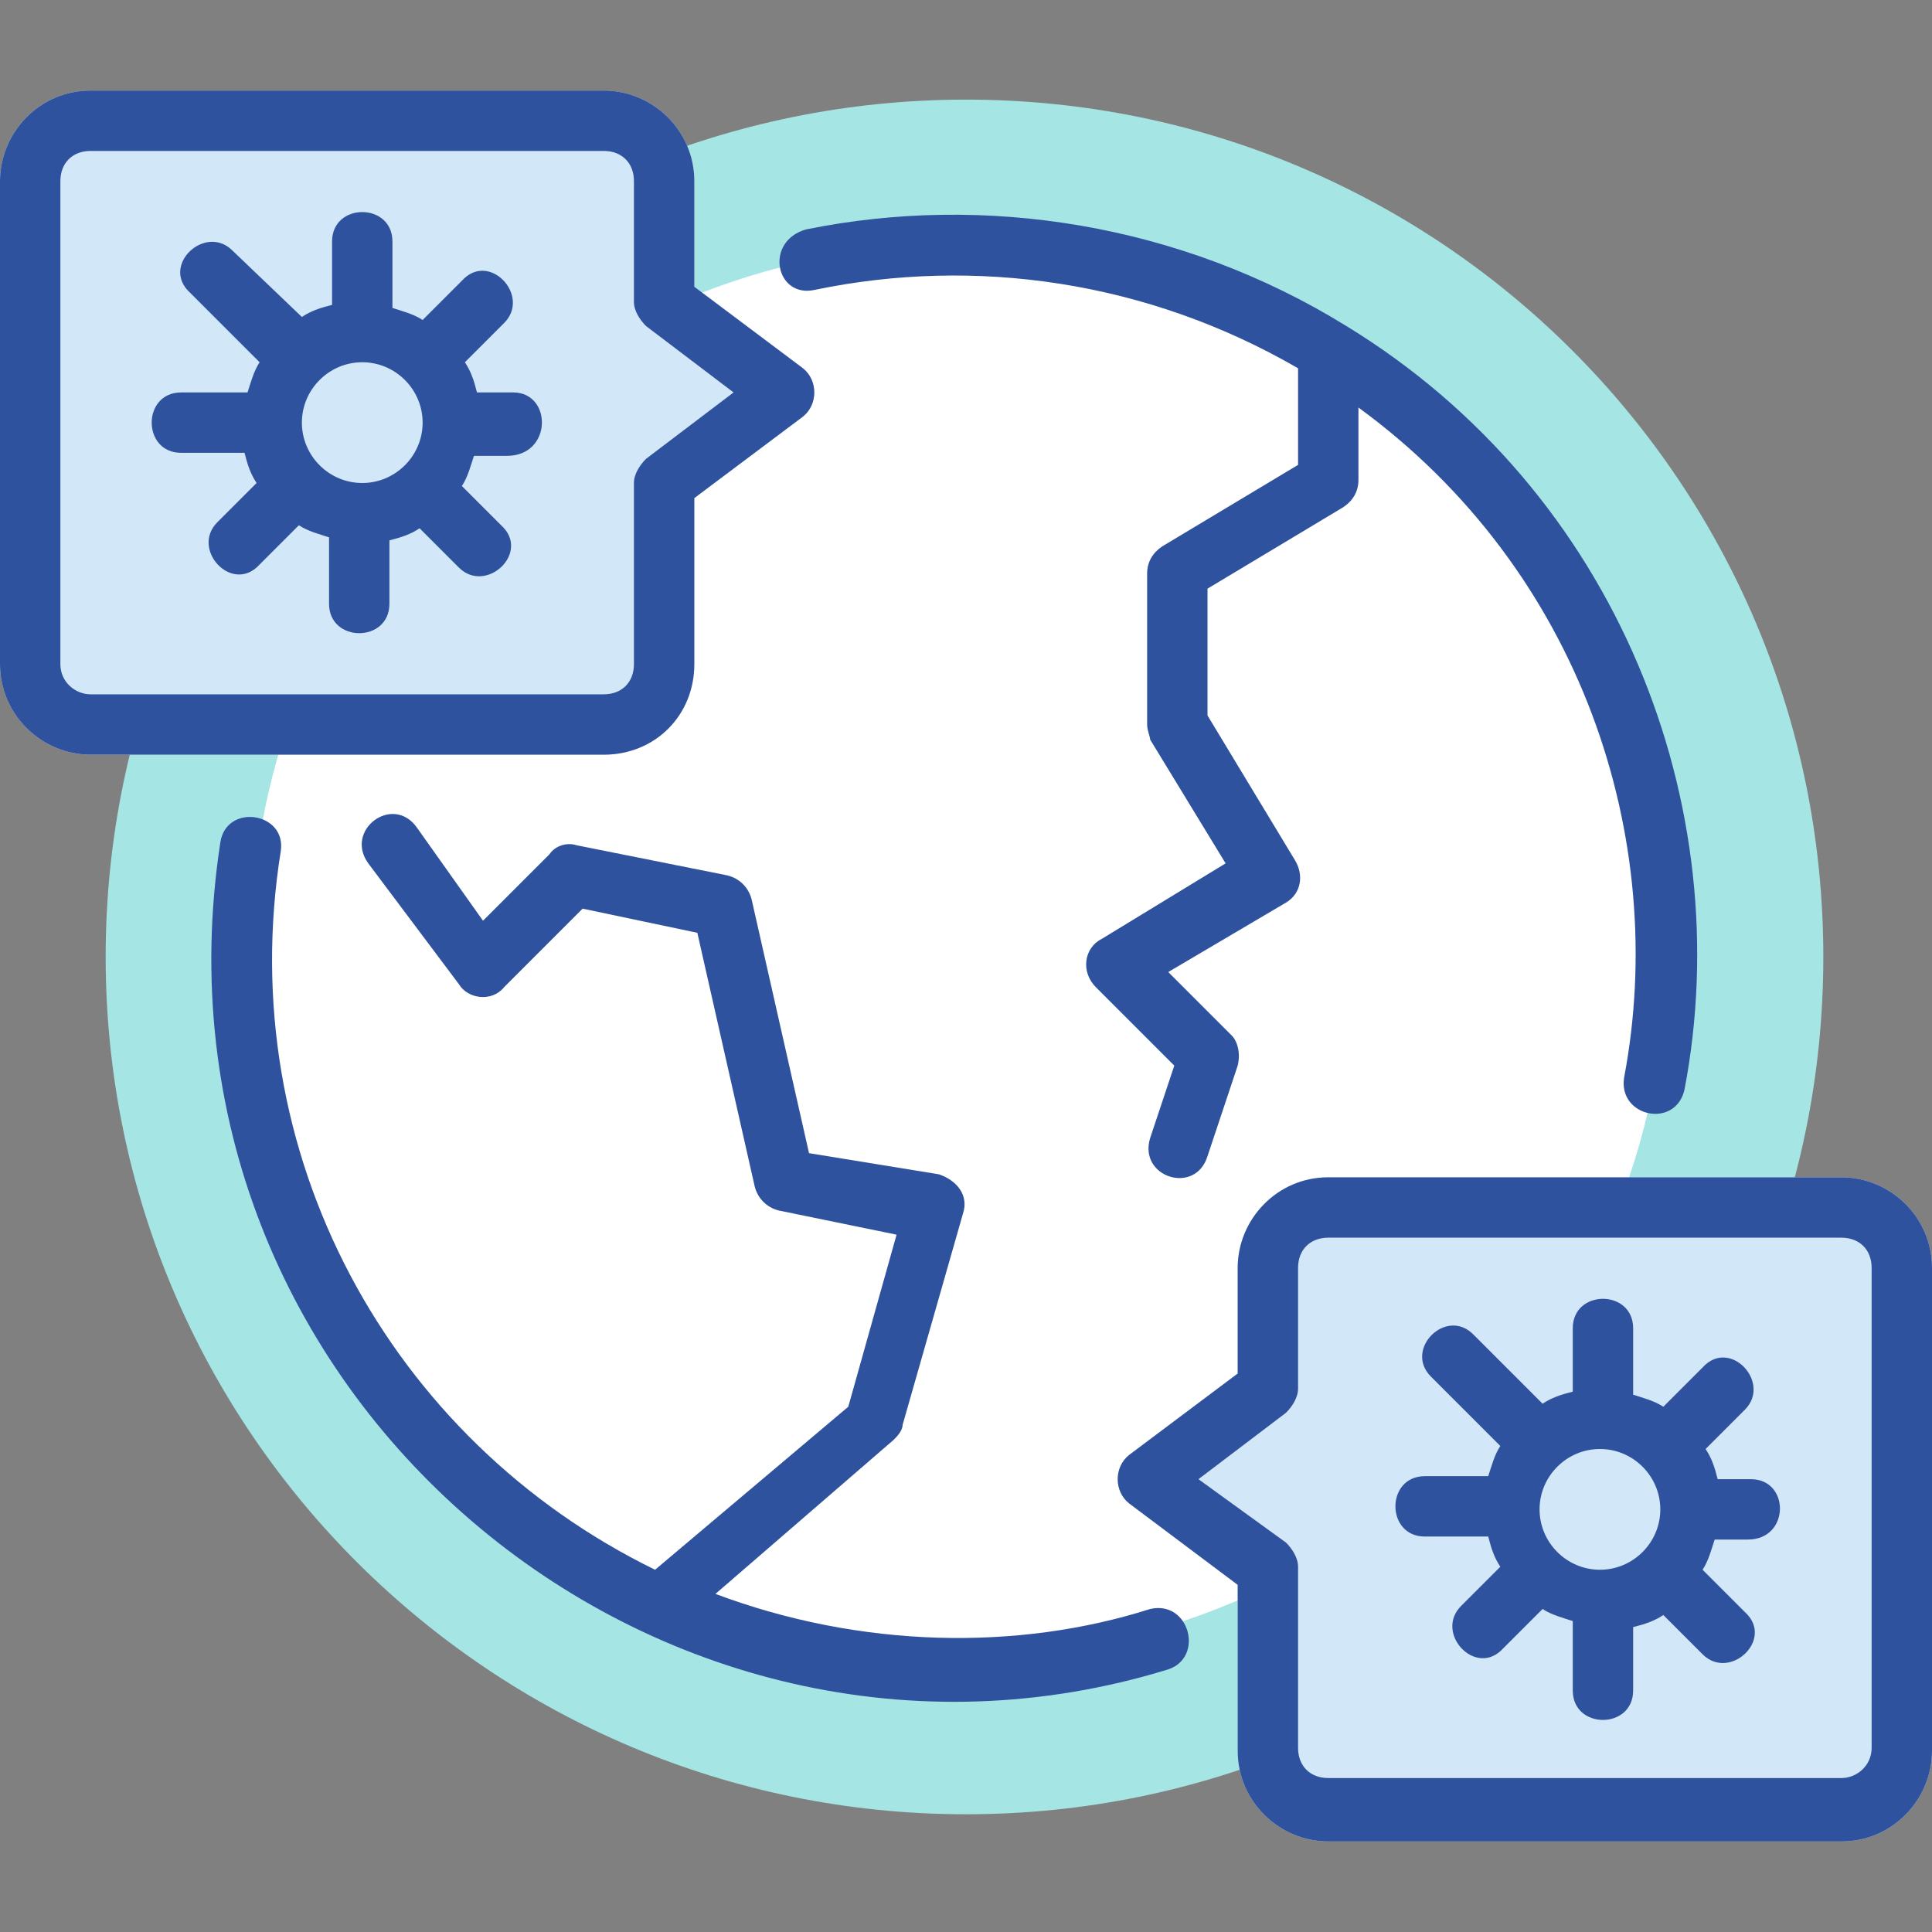 <svg xmlns="http://www.w3.org/2000/svg" width="64px" height="64px" viewBox="0 0 64 64">
<rect x="0" y="0" width="64" height="64" fill="#808080" stroke="none"/>
<path fill="#A5E5E4" d="M60.4,31.7c0,15.7-12.7,28.4-28.4,28.4S3.5,47.4,3.5,31.7S16.3,3.3,32,3.3S60.4,16,60.4,31.7z"/>
<path fill="#FFFFFF" d="M31.8,54.9c12.9,0,23.4-10.5,23.4-23.4S44.7,8.1,31.8,8.1c-13,0-23.5,10.5-23.5,23.4S18.8,54.9,31.8,54.9z"/>
<path fill="#D2E7F7" d="M61,39H44c-1.7,0-3,1.4-3,3v3.5l-3.6,2.7c-0.5,0.4-0.5,1.2,0,1.6l3.6,2.7V58c0,1.7,1.4,3,3,3h17
c1.7,0,3-1.4,3-3V42C64,40.3,62.6,39,61,39z"/>
<path fill="#D2E7F7" d="M23,22v-5.5l3.6-2.7c0.5-0.4,0.5-1.2,0-1.6L23,9.5V6c0-1.7-1.4-3-3-3H3C1.3,3,0,4.4,0,6v16c0,1.7,1.4,3,3,3
h17C21.7,25,23,23.7,23,22L23,22z"/>
<path fill="#2F529F" d="M61,39H44c-1.7,0-3,1.4-3,3v3.5l-3.6,2.7c-0.5,0.4-0.5,1.2,0,1.6l3.6,2.7V58c0,1.7,1.4,3,3,3h17
c1.7,0,3-1.4,3-3V42C64,40.3,62.6,39,61,39z M62,57.9c0,0.6-0.5,1-1,1H44c-0.6,0-1-0.4-1-1v-6c0-0.3-0.2-0.6-0.4-0.8L39.7,49
l2.9-2.2c0.2-0.2,0.4-0.5,0.4-0.8v-4c0-0.6,0.4-1,1-1h17c0.6,0,1,0.4,1,1L62,57.9L62,57.9z"/>
<path fill="#2F529F" d="M58,49h-1.1c-0.1-0.4-0.2-0.7-0.4-1l1.3-1.3c0.9-0.9-0.5-2.4-1.4-1.4l-1.3,1.3c-0.3-0.2-0.7-0.3-1-0.4V44
c0-1.3-2-1.3-2,0v2.1c-0.4,0.1-0.7,0.2-1,0.4l-2.3-2.3c-0.9-0.9-2.3,0.5-1.4,1.4l2.3,2.3c-0.2,0.3-0.3,0.7-0.4,1h-2.1
c-1.3,0-1.3,2,0,2h2.1c0.1,0.4,0.2,0.7,0.4,1l-1.3,1.3c-0.9,0.9,0.5,2.4,1.4,1.4l1.3-1.3c0.3,0.2,0.7,0.3,1,0.4V56c0,1.3,2,1.3,2,0
v-2.1c0.4-0.1,0.7-0.2,1-0.4l1.3,1.3c0.9,0.9,2.4-0.5,1.4-1.4L56.4,52c0.2-0.3,0.3-0.7,0.4-1h1.1C59.3,51,59.3,49,58,49L58,49z
M53,52c-1.1,0-2-0.9-2-2s0.9-2,2-2s2,0.9,2,2S54.1,52,53,52z"/>
<path fill="#2F529F" d="M23,22v-5.5l3.6-2.7c0.5-0.4,0.5-1.2,0-1.6L23,9.5V6c0-1.7-1.4-3-3-3H3C1.3,3,0,4.4,0,6v16c0,1.7,1.4,3,3,3
h17C21.7,25,23,23.7,23,22L23,22z M2,22V6c0-0.6,0.4-1,1-1h17c0.6,0,1,0.4,1,1v4c0,0.3,0.2,0.6,0.4,0.8l2.9,2.2l-2.9,2.2
C21.2,15.4,21,15.7,21,16v6c0,0.6-0.4,1-1,1H3C2.5,23,2,22.6,2,22z"/>
<path fill="#2F529F" d="M17,13h-1.2c-0.1-0.4-0.2-0.7-0.4-1l1.3-1.3c0.9-0.9-0.5-2.4-1.4-1.4L14,10.6c-0.3-0.2-0.7-0.3-1-0.4V8
c0-1.3-2-1.3-2,0v2.1c-0.4,0.1-0.7,0.2-1,0.4L7.7,8.3C6.8,7.4,5.3,8.8,6.3,9.7L8.6,12c-0.2,0.3-0.3,0.7-0.4,1H6c-1.3,0-1.3,2,0,2
h2.1c0.1,0.4,0.2,0.7,0.4,1l-1.3,1.3c-0.9,0.9,0.5,2.4,1.4,1.4l1.3-1.3c0.3,0.2,0.7,0.3,1,0.4V20c0,1.3,2,1.3,2,0v-2.1
c0.4-0.1,0.7-0.2,1-0.4l1.3,1.3c0.9,0.9,2.4-0.5,1.4-1.4l-1.3-1.3c0.2-0.3,0.3-0.7,0.4-1h1.1C18.3,15.1,18.3,13,17,13L17,13z M12,16
c-1.1,0-2-0.9-2-2s0.9-2,2-2s2,0.9,2,2S13.1,16,12,16z"/>
<path fill="#2F529F" d="M27,9.6c5.3-1.1,11-0.3,16,2.6v3.2l-4.5,2.7C38.2,18.3,38,18.6,38,19v5c0,0.2,0.1,0.4,0.1,0.5l2.5,4.1
l-4.1,2.5c-0.6,0.3-0.7,1.1-0.2,1.6l2.6,2.6l-0.8,2.4c-0.4,1.3,1.5,1.9,1.9,0.6l1-3c0.1-0.4,0-0.8-0.2-1l-2.1-2.1l3.9-2.3
c0.5-0.3,0.6-0.9,0.3-1.4L40,23.7v-4.2l4.5-2.7c0.3-0.2,0.5-0.5,0.5-0.9v-2.4c7.4,5.4,10.3,14.3,8.8,22.2c-0.2,1.3,1.7,1.7,2,0.4
c1.8-9.4-2.2-19.8-11.2-25.3c-5.5-3.4-12-4.4-17.9-3.2C25.3,8,25.7,9.9,27,9.6L27,9.6z"/>
<path fill="#2F529F" d="M38.1,53.3c-4.4,1.4-9.6,1.3-14.4-0.5l5.9-5.1c0.1-0.1,0.3-0.3,0.3-0.5l2-7c0.2-0.6-0.2-1.1-0.8-1.3
l-4.3-0.7l-1.9-8.4c-0.1-0.4-0.4-0.7-0.8-0.8l-5-1c-0.3-0.1-0.7,0-0.9,0.3L16,30.5l-2.2-3.1c-0.8-1.1-2.4,0.1-1.6,1.2l3,4
c0.3,0.5,1.1,0.6,1.5,0.1l2.6-2.6l3.8,0.8l1.9,8.4c0.1,0.4,0.4,0.7,0.8,0.8l3.9,0.8l-1.6,5.7L21.7,52c-8.8-4.3-14-13.8-12.4-23.8
c0.2-1.3-1.8-1.6-2-0.3C4.5,46.1,21.8,60.5,38.7,55.3C39.9,54.9,39.4,53,38.1,53.3L38.1,53.3z"/>
</svg>
